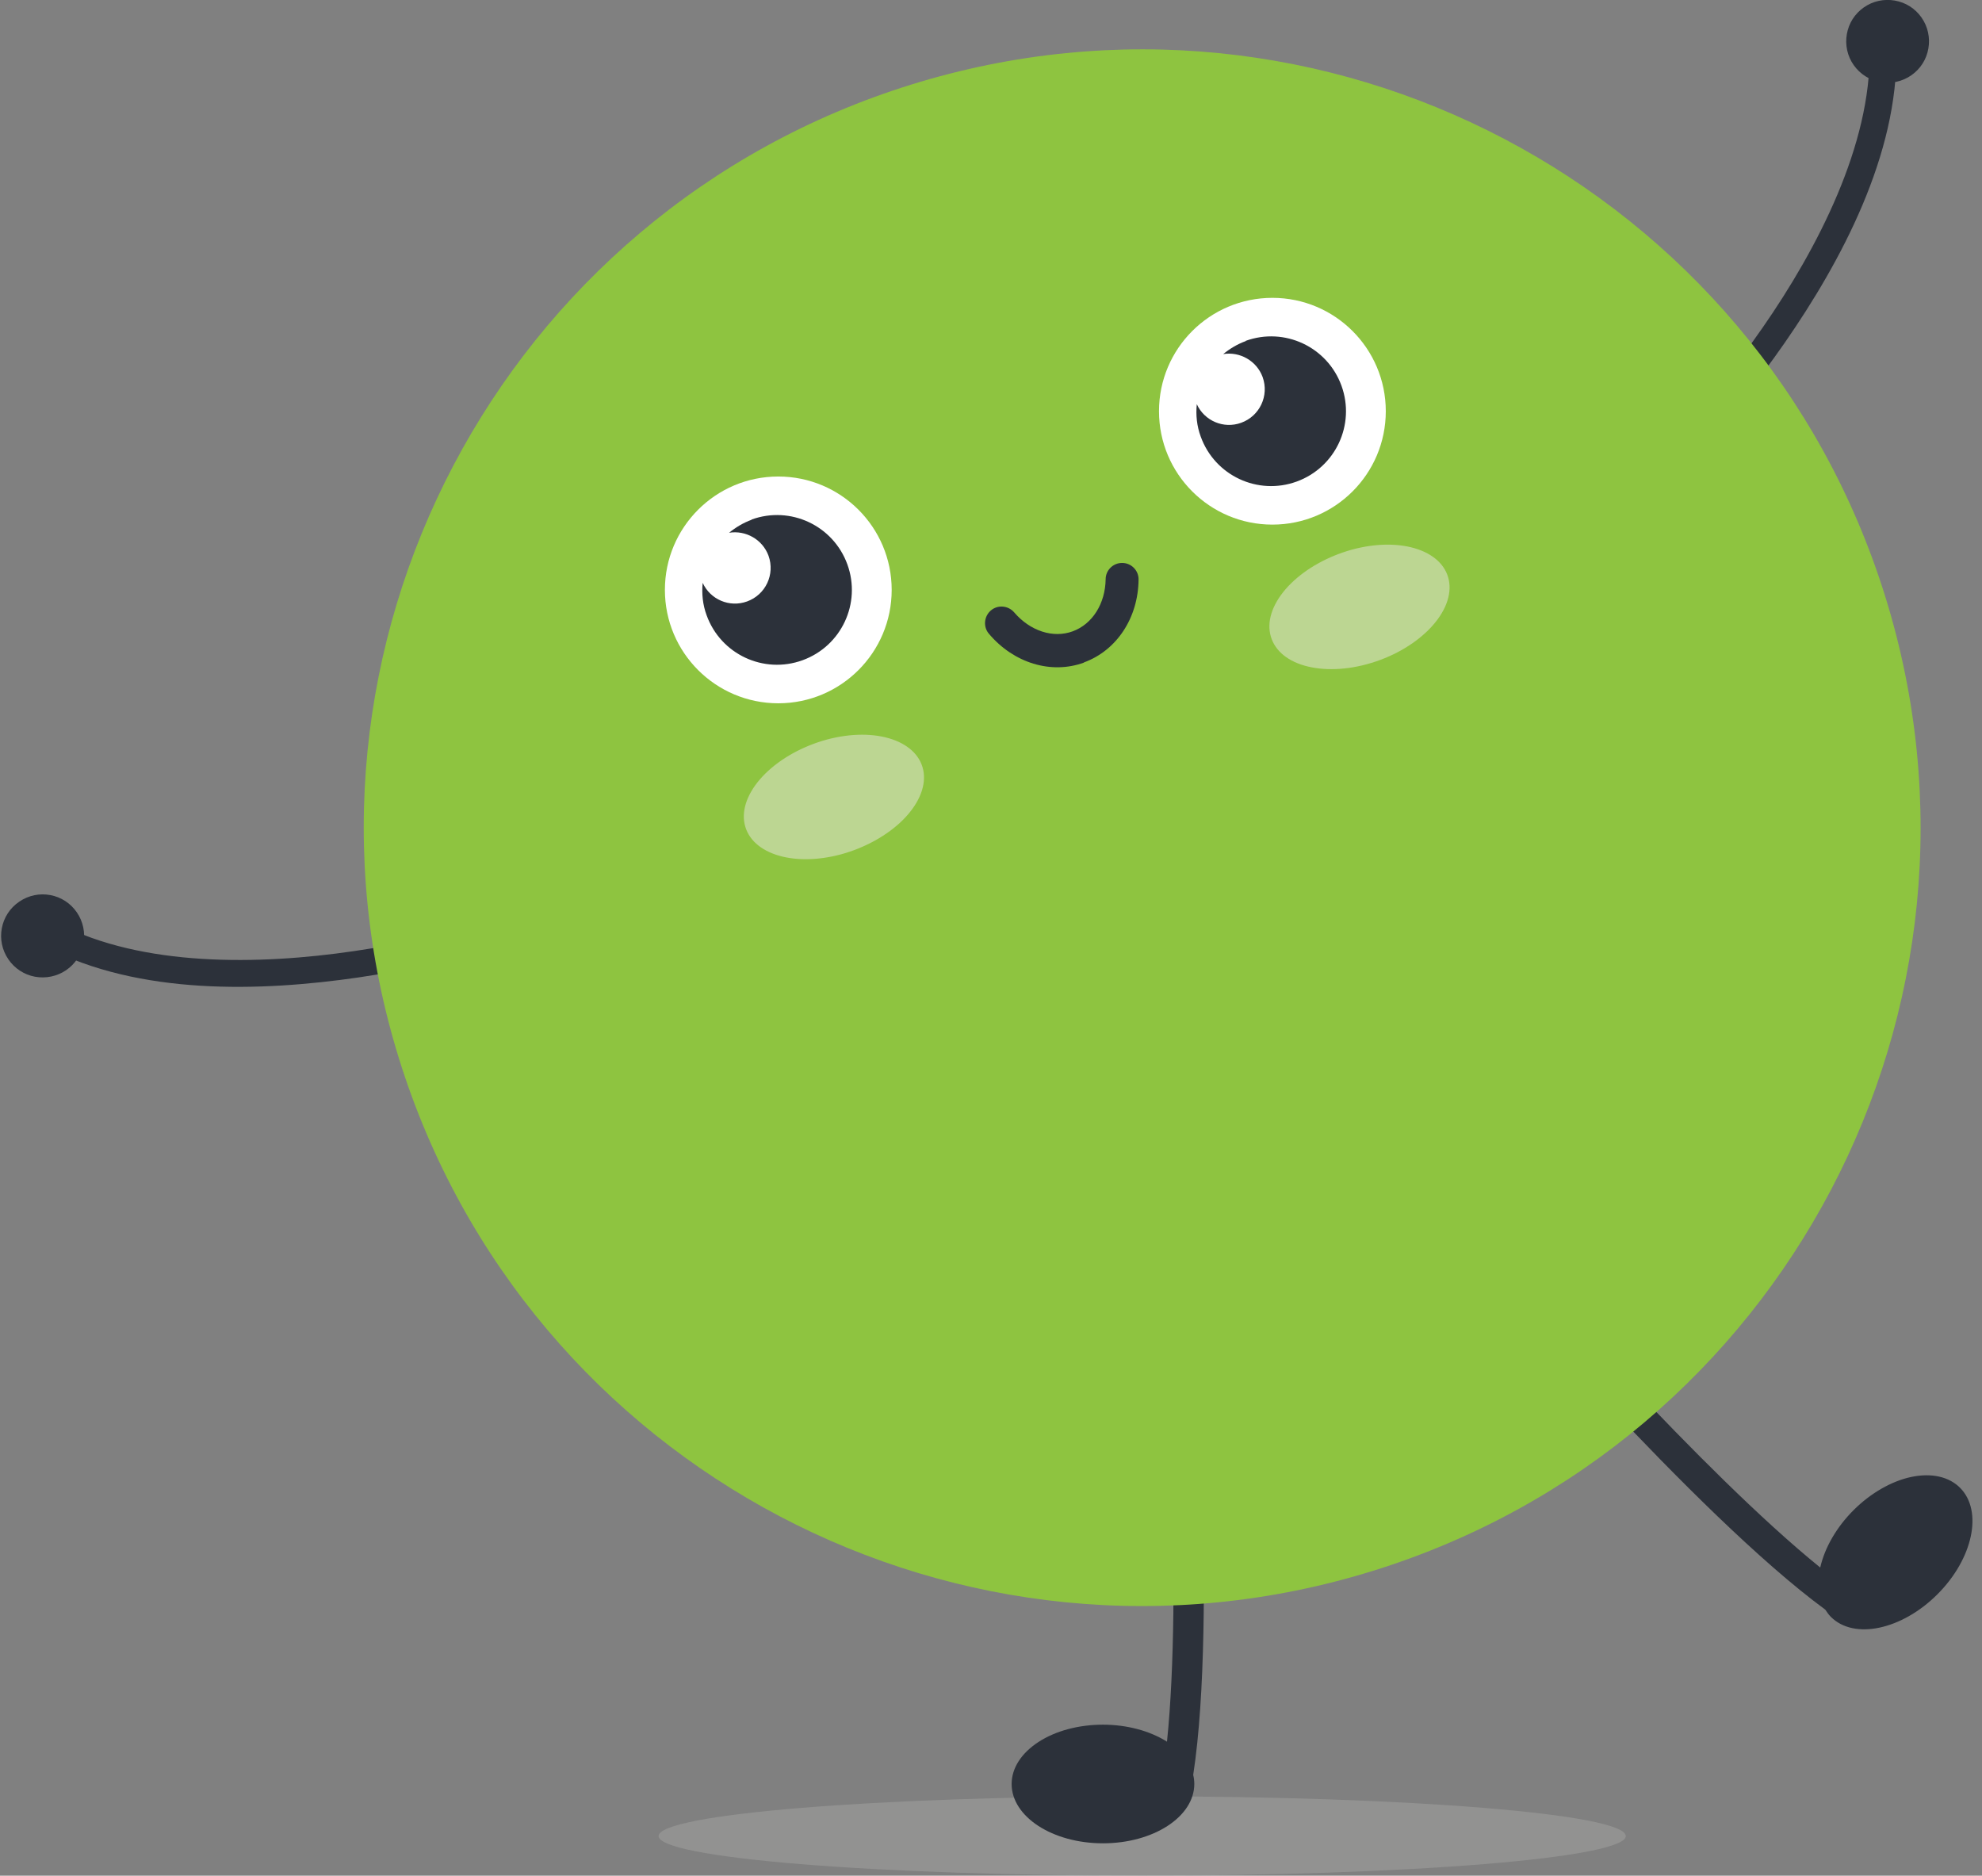 <svg width="186" height="176" viewBox="0 0 186 176" fill="none" xmlns="http://www.w3.org/2000/svg">
<rect x="0" y="0" width="186" height="176" fill="#808080" stroke="none"/>
<g clip-path="url(#clip0_774_1969)">
<path opacity="0.5" d="M152.574 172.284C152.574 173.268 147.787 174.218 139.284 174.914C130.781 175.61 119.24 176 107.189 176C95.139 176 83.614 175.61 75.094 174.914C66.574 174.218 61.805 173.268 61.805 172.284C61.805 170.231 82.121 168.551 107.189 168.551C132.257 168.551 152.574 170.214 152.574 172.284Z" fill="#A5A4A3"/>
<path fill-rule="evenodd" clip-rule="evenodd" d="M138.741 116.457C138.249 116.983 138.232 117.814 138.724 118.357C138.724 118.357 143.952 124.449 150.69 131.61C157.241 138.567 165.167 146.542 171.294 151.039C171.447 151.277 171.617 151.514 171.82 151.718C173.993 153.89 178.474 152.939 181.817 149.597C185.161 146.254 186.111 141.774 183.939 139.602C182.886 138.55 181.257 138.194 179.373 138.584C177.506 138.974 175.537 140.111 173.942 141.706C172.347 143.301 171.243 145.219 170.819 147.085C165.32 142.639 158.48 135.75 152.743 129.658C146.056 122.548 140.863 116.491 140.863 116.491C140.608 116.185 140.218 115.998 139.81 115.982C139.403 115.982 139.013 116.134 138.741 116.44V116.457Z" fill="#2C313A"/>
<path fill-rule="evenodd" clip-rule="evenodd" d="M110.533 119.087C111.263 119.121 111.84 119.681 111.891 120.41C111.891 120.41 112.502 128.42 112.808 138.245C113.096 147.798 113.13 159.031 111.976 166.548C112.044 166.82 112.078 167.108 112.078 167.397C112.078 170.468 108.242 172.963 103.507 172.963C98.771 172.963 94.936 170.468 94.936 167.397C94.936 165.921 95.835 164.512 97.448 163.46C99.06 162.408 101.232 161.831 103.507 161.831C105.747 161.831 107.903 162.408 109.515 163.426C110.245 156.401 110.228 146.678 109.973 138.329C109.668 128.572 109.074 120.631 109.074 120.631C109.04 120.224 109.175 119.816 109.464 119.528C109.753 119.24 110.143 119.07 110.55 119.087H110.533Z" fill="#2C313A"/>
<path fill-rule="evenodd" clip-rule="evenodd" d="M154.831 44.797C155.018 45.154 155.357 45.391 155.765 45.442C156.155 45.493 156.562 45.358 156.834 45.086C156.834 45.086 162.18 39.809 167.493 32.156C172.788 24.52 178.151 14.491 177.965 4.666C177.965 4.208 177.727 3.801 177.32 3.58C176.912 3.36 176.437 3.36 176.047 3.597C175.656 3.835 175.436 4.259 175.453 4.717C175.606 13.575 170.582 23.298 165.422 30.73C160.262 38.163 155.069 43.304 155.069 43.304C154.662 43.694 154.56 44.305 154.831 44.797Z" fill="#2C313A"/>
<path d="M175.233 0.492C176.132 -0.017 177.201 -0.136 178.186 0.136C179.187 0.407 180.019 1.069 180.528 1.968C181.037 2.868 181.156 3.937 180.884 4.921C180.613 5.922 179.951 6.754 179.051 7.263C178.152 7.772 177.083 7.89 176.098 7.619C175.114 7.347 174.265 6.686 173.756 5.786C173.247 4.887 173.128 3.818 173.399 2.834C173.671 1.833 174.333 1.001 175.233 0.492Z" fill="#2C313A"/>
<path fill-rule="evenodd" clip-rule="evenodd" d="M50.553 85.981C50.23 85.54 49.653 85.37 49.127 85.556C49.127 85.556 42.219 87.932 33.258 89.239C24.296 90.562 13.349 90.732 5.491 86.659C5.1 86.439 4.608 86.456 4.235 86.71C3.861 86.965 3.624 87.389 3.658 87.83C3.674 88.288 3.946 88.679 4.353 88.882C13.077 93.396 24.432 93.057 33.648 91.716C42.847 90.359 49.958 87.915 49.958 87.915C50.349 87.796 50.637 87.491 50.756 87.101C50.875 86.71 50.807 86.303 50.569 85.964L50.553 85.981Z" fill="#2C313A"/>
<path d="M1.807 84.606C0.025 85.811 -0.434 88.238 0.788 90.019C1.365 90.868 2.265 91.462 3.283 91.648C4.302 91.835 5.354 91.614 6.202 91.037C7.051 90.46 7.645 89.561 7.832 88.543C8.019 87.525 7.798 86.473 7.221 85.624C6.016 83.843 3.589 83.385 1.807 84.606Z" fill="#2C313A"/>
<path d="M128.856 147.394C167.374 135.429 188.898 94.511 176.93 56.001C164.963 17.491 124.036 -4.028 85.517 7.937C46.999 19.902 25.475 60.82 37.443 99.33C49.41 137.84 90.338 159.359 128.856 147.394Z" fill="#8EC440"/>
<path d="M86.685 72.507C86.872 73.933 86.142 75.545 84.699 76.97C83.257 78.396 81.169 79.55 78.946 80.16C74.295 81.416 70.222 80.025 69.832 77.055C69.645 75.63 70.375 74.018 71.817 72.592C73.277 71.15 75.347 70.013 77.571 69.402C82.221 68.147 86.295 69.538 86.685 72.507Z" fill="#BCD692"/>
<path d="M136.007 54.673C136.381 57.643 132.918 61.071 128.268 62.326C126.028 62.937 123.821 62.937 122.107 62.36C120.393 61.783 119.34 60.646 119.154 59.221C118.967 57.796 119.697 56.184 121.14 54.758C122.599 53.316 124.67 52.179 126.893 51.568C131.544 50.312 135.617 51.704 136.007 54.673Z" fill="#BCD692"/>
<path d="M73.038 65.992C78.915 65.992 83.68 61.228 83.68 55.352C83.68 49.476 78.915 44.713 73.038 44.713C67.161 44.713 62.397 49.476 62.397 55.352C62.397 61.228 67.161 65.992 73.038 65.992Z" fill="white"/>
<path d="M70.543 48.768C69.745 49.057 69.049 49.481 68.421 49.99C69.983 49.736 71.561 50.618 72.121 52.145C72.749 53.893 71.85 55.81 70.102 56.438C68.455 57.032 66.656 56.252 65.943 54.69C65.842 55.691 65.943 56.743 66.317 57.745C67.641 61.393 71.663 63.276 75.312 61.953C78.961 60.629 80.845 56.608 79.521 52.959C78.198 49.311 74.175 47.428 70.526 48.751L70.543 48.768Z" fill="#2C313A"/>
<path d="M119.407 49.226C125.285 49.226 130.049 44.463 130.049 38.587C130.049 32.711 125.285 27.948 119.407 27.948C113.53 27.948 108.766 32.711 108.766 38.587C108.766 44.463 113.53 49.226 119.407 49.226Z" fill="white"/>
<path d="M116.912 32.003C116.114 32.292 115.419 32.716 114.791 33.225C116.352 32.97 117.93 33.853 118.491 35.38C119.119 37.128 118.219 39.045 116.471 39.673C114.825 40.267 113.025 39.486 112.313 37.925C112.211 38.926 112.313 39.978 112.686 40.98C114.01 44.628 118.032 46.511 121.681 45.188C125.33 43.864 127.214 39.843 125.891 36.194C124.567 32.546 120.544 30.663 116.895 31.986L116.912 32.003Z" fill="#2C313A"/>
<path d="M101.722 62.174C98.65 63.294 95.137 62.224 92.811 59.475C92.251 58.831 92.336 57.846 92.981 57.287C93.626 56.727 94.611 56.812 95.171 57.456C96.664 59.204 98.82 59.917 100.67 59.238C102.52 58.559 103.725 56.642 103.759 54.351C103.759 53.502 104.472 52.807 105.32 52.824C106.169 52.824 106.865 53.536 106.848 54.385C106.814 57.982 104.794 61.037 101.722 62.157V62.174Z" fill="#2C313A"/>
</g>
<defs>
<clipPath id="clip0_774_1969">
<rect width="185" height="176" fill="white" transform="translate(0.109)"/>
</clipPath>
</defs>
</svg>
